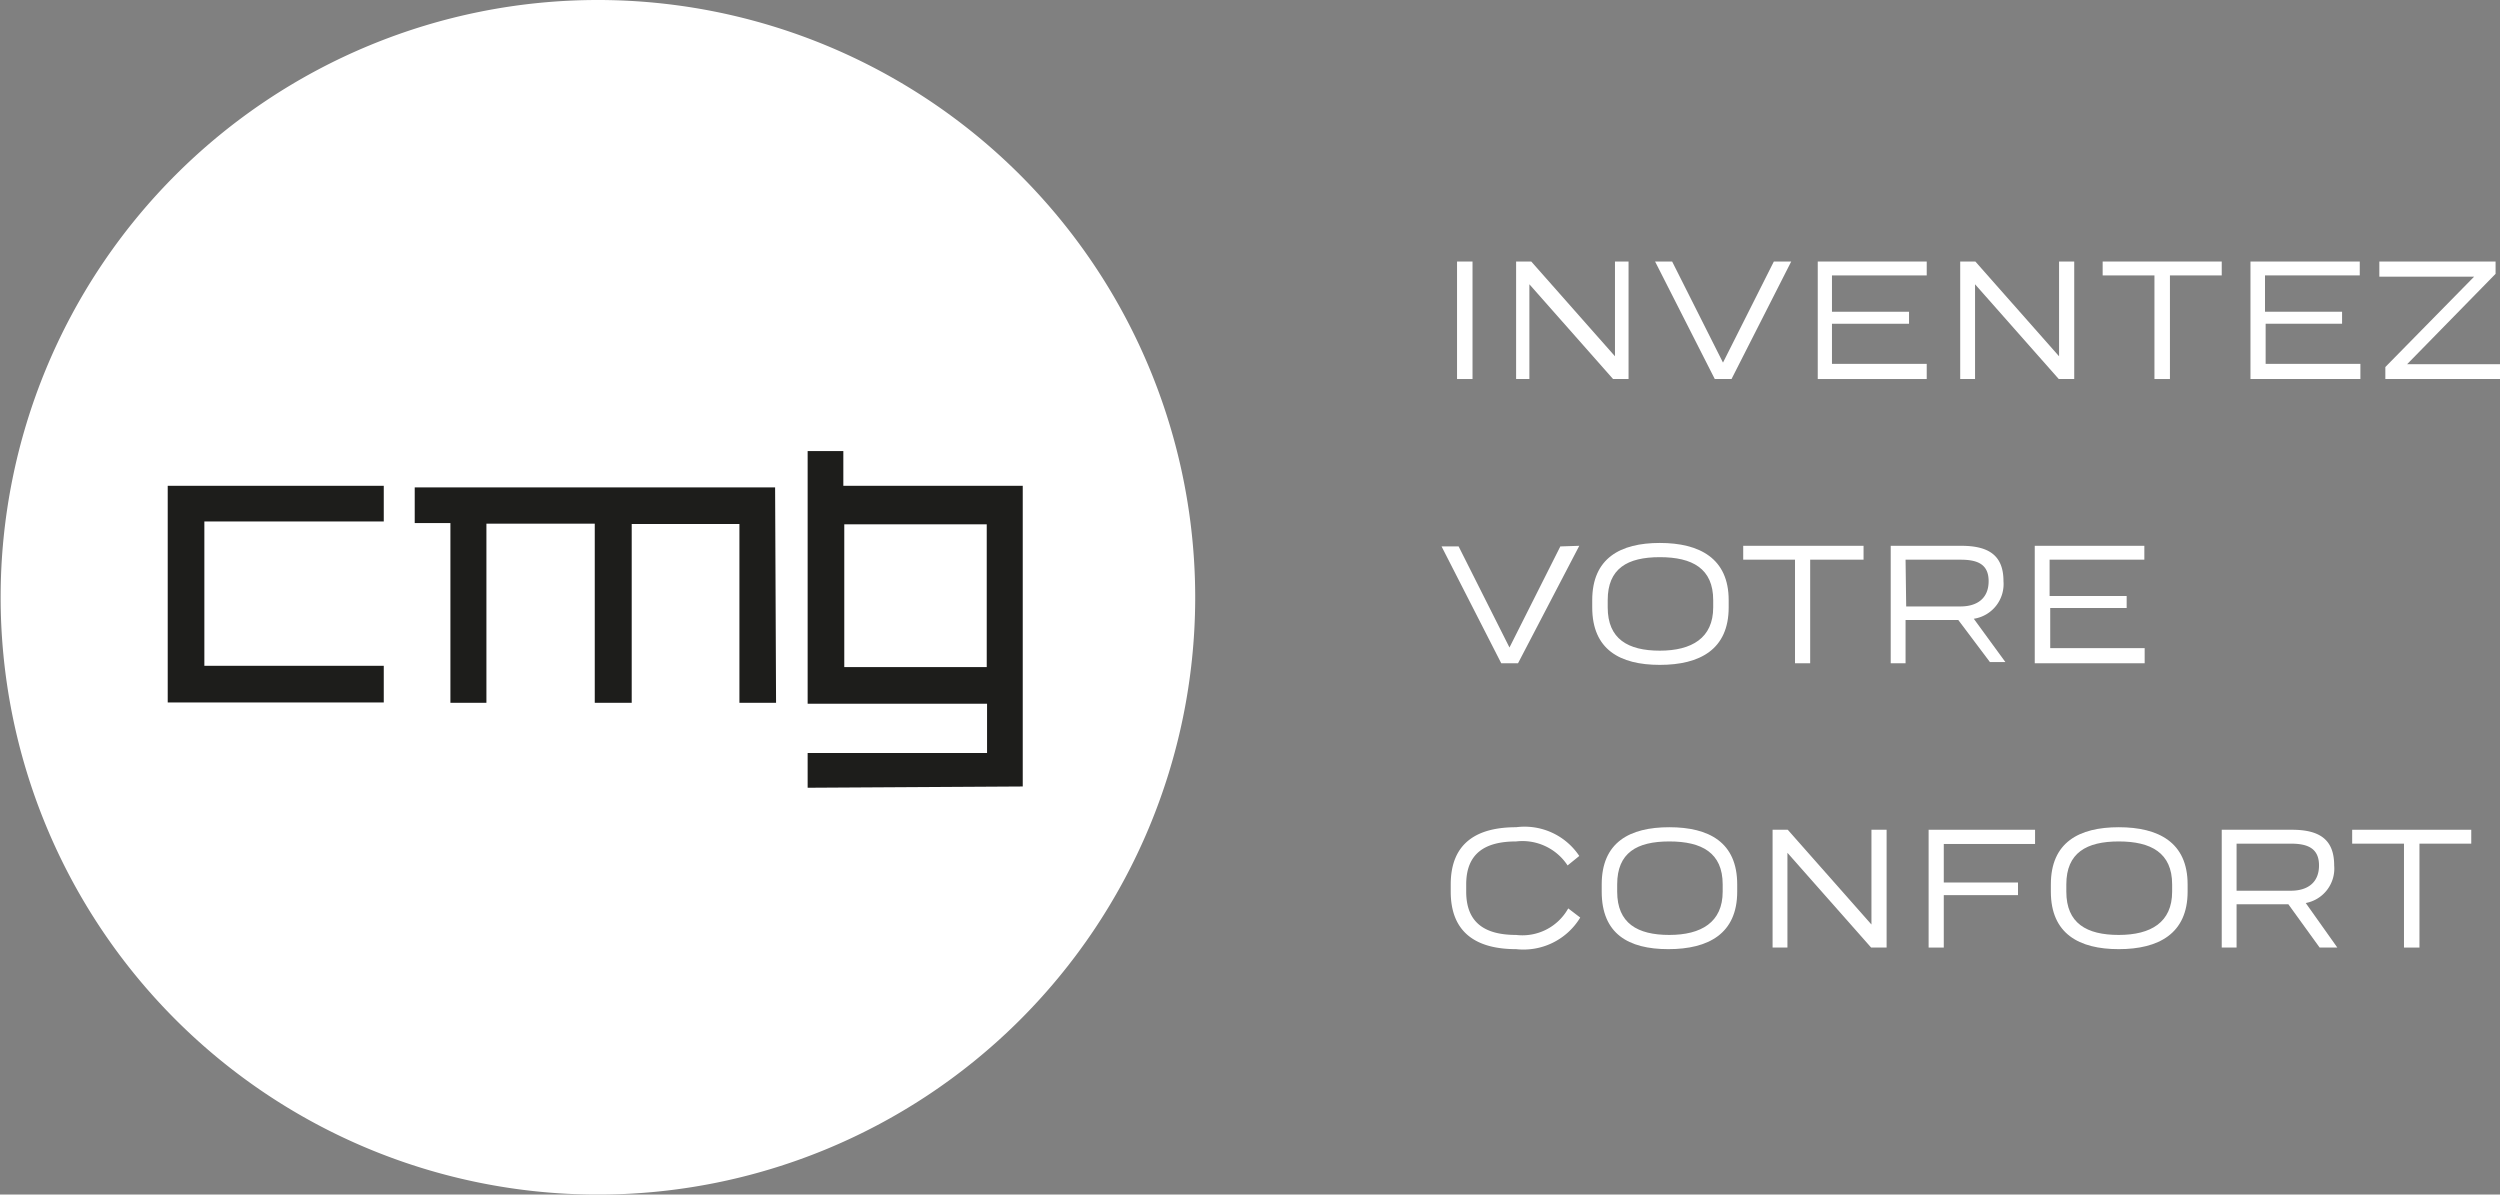<?xml version="1.0" encoding="UTF-8"?> <svg xmlns="http://www.w3.org/2000/svg" viewBox="0 0 79.15 37.82"><rect x="0" y="0" width="79.15" height="37.82" fill="#808080" stroke="none"/><g><path d="M18.91,2A16.92,16.92,0,1,0,35.84,19,16.91,16.91,0,0,0,18.91,2" fill="#1d1d1b"></path><rect x="26.73" y="16.6" width="4.51" height="4.52" fill="#fff"></rect><path d="M25.57,24.94v-1.1h5.68V22.28H25.57v-8H26.7v1.1h5.68v9.52Zm-1-2.69H23.41V16.59H20v5.66H18.83V16.58H15.4v5.67H14.26V16.56H13.13V15.43H24.54ZM12.15,16.51H6.47v4.57h5.68v1.16H5.31V15.38h6.84ZM18.91,0A18.91,18.91,0,1,0,37.84,19,18.92,18.92,0,0,0,18.91,0" fill="#fff"></path><g><path d="M46.13,8.28h.49V12h-.49Z" fill="#fff"></path><path d="M51.56,8.28V12h-.49L48.42,9v3H48V8.28h.48l2.65,3v-3Z" fill="#fff"></path><path d="M56.71,8.28,54.82,12h-.53L52.4,8.28h.54l1.61,3.2,1.61-3.2Z" fill="#fff"></path><path d="M61,11.52V12H57.55V8.28H61v.44H58V9.87h2.44v.38H58v1.27Z" fill="#fff"></path><path d="M65.67,8.28V12h-.49L62.53,9v3h-.47V8.28h.48l2.65,3v-3Z" fill="#fff"></path><path d="M70.34,8.72H68.7V12h-.49V8.72H66.57V8.28h3.77Z" fill="#fff"></path><path d="M74.73,11.52V12H71.25V8.28h3.46v.44h-3V9.87h2.44v.38H71.73v1.27Z" fill="#fff"></path><path d="M79.15,11.53V12H75.52v-.38l2.81-2.86h-3V8.28h3.68v.39l-2.8,2.86Z" fill="#fff"></path></g><g><path d="M50,17.28,48.06,21h-.53l-1.89-3.7h.54l1.61,3.2,1.61-3.2Z" fill="#fff"></path><path d="M50.41,19.23V19c0-1.32.88-1.81,2.14-1.81s2.18.49,2.18,1.81v.23c0,1.33-.91,1.82-2.18,1.82S50.41,20.56,50.41,19.23Zm3.83,0V19c0-1-.66-1.36-1.69-1.36S50.9,18,50.9,19v.23c0,1,.64,1.37,1.65,1.37S54.24,20.2,54.24,19.23Z" fill="#fff"></path><path d="M59,17.72H57.31V21h-.48V17.72H55.19v-.44H59Z" fill="#fff"></path><path d="M62,19.63H60.33V21h-.47V17.28h2.23c.87,0,1.34.3,1.34,1.12a1.11,1.11,0,0,1-.94,1.19l1,1.37H63Zm-1.65-.43h1.72c.52,0,.89-.25.89-.8s-.37-.68-.89-.68H60.33Z" fill="#fff"></path><path d="M67.9,20.52V21H64.42V17.28h3.47v.44h-3v1.15h2.44v.38H64.91v1.27Z" fill="#fff"></path></g><g><path d="M48,30.05c-1.22,0-2.07-.49-2.07-1.82V28c0-1.33.85-1.81,2.07-1.81a2.08,2.08,0,0,1,2,.91l-.37.3A1.71,1.71,0,0,0,48,26.64c-1,0-1.58.39-1.58,1.36v.23c0,1,.61,1.37,1.58,1.37a1.66,1.66,0,0,0,1.65-.84l.38.29A2.1,2.1,0,0,1,48,30.05Z" fill="#fff"></path><path d="M50.71,28.23V28c0-1.33.88-1.81,2.14-1.81S55,26.67,55,28v.23c0,1.33-.91,1.82-2.18,1.82S50.71,29.56,50.71,28.23Zm3.83,0V28c0-1-.66-1.36-1.69-1.36S51.2,27,51.2,28v.23c0,1,.64,1.37,1.65,1.37S54.54,29.2,54.54,28.23Z" fill="#fff"></path><path d="M59.73,26.27V30h-.49l-2.65-3v3h-.47V26.27h.48l2.65,3v-3Z" fill="#fff"></path><path d="M61.54,26.72v1.22h2.35v.4H61.54V30h-.48V26.27h3.37v.45Z" fill="#fff"></path><path d="M64.93,28.23V28c0-1.33.89-1.81,2.15-1.81s2.18.48,2.18,1.81v.23c0,1.33-.92,1.82-2.18,1.82S64.93,29.56,64.93,28.23Zm3.84,0V28c0-1-.67-1.36-1.69-1.36S65.42,27,65.42,28v.23c0,1,.64,1.37,1.66,1.37S68.77,29.2,68.77,28.23Z" fill="#fff"></path><path d="M72.45,28.63H70.81V30h-.47V26.27h2.22c.88,0,1.34.31,1.34,1.13A1.11,1.11,0,0,1,73,28.59L74,30h-.56Zm-1.64-.43h1.72c.52,0,.89-.25.89-.8s-.37-.69-.89-.69H70.81Z" fill="#fff"></path><path d="M78.24,26.71H76.6V30h-.49V26.71H74.47v-.44h3.77Z" fill="#fff"></path></g></g></svg> 